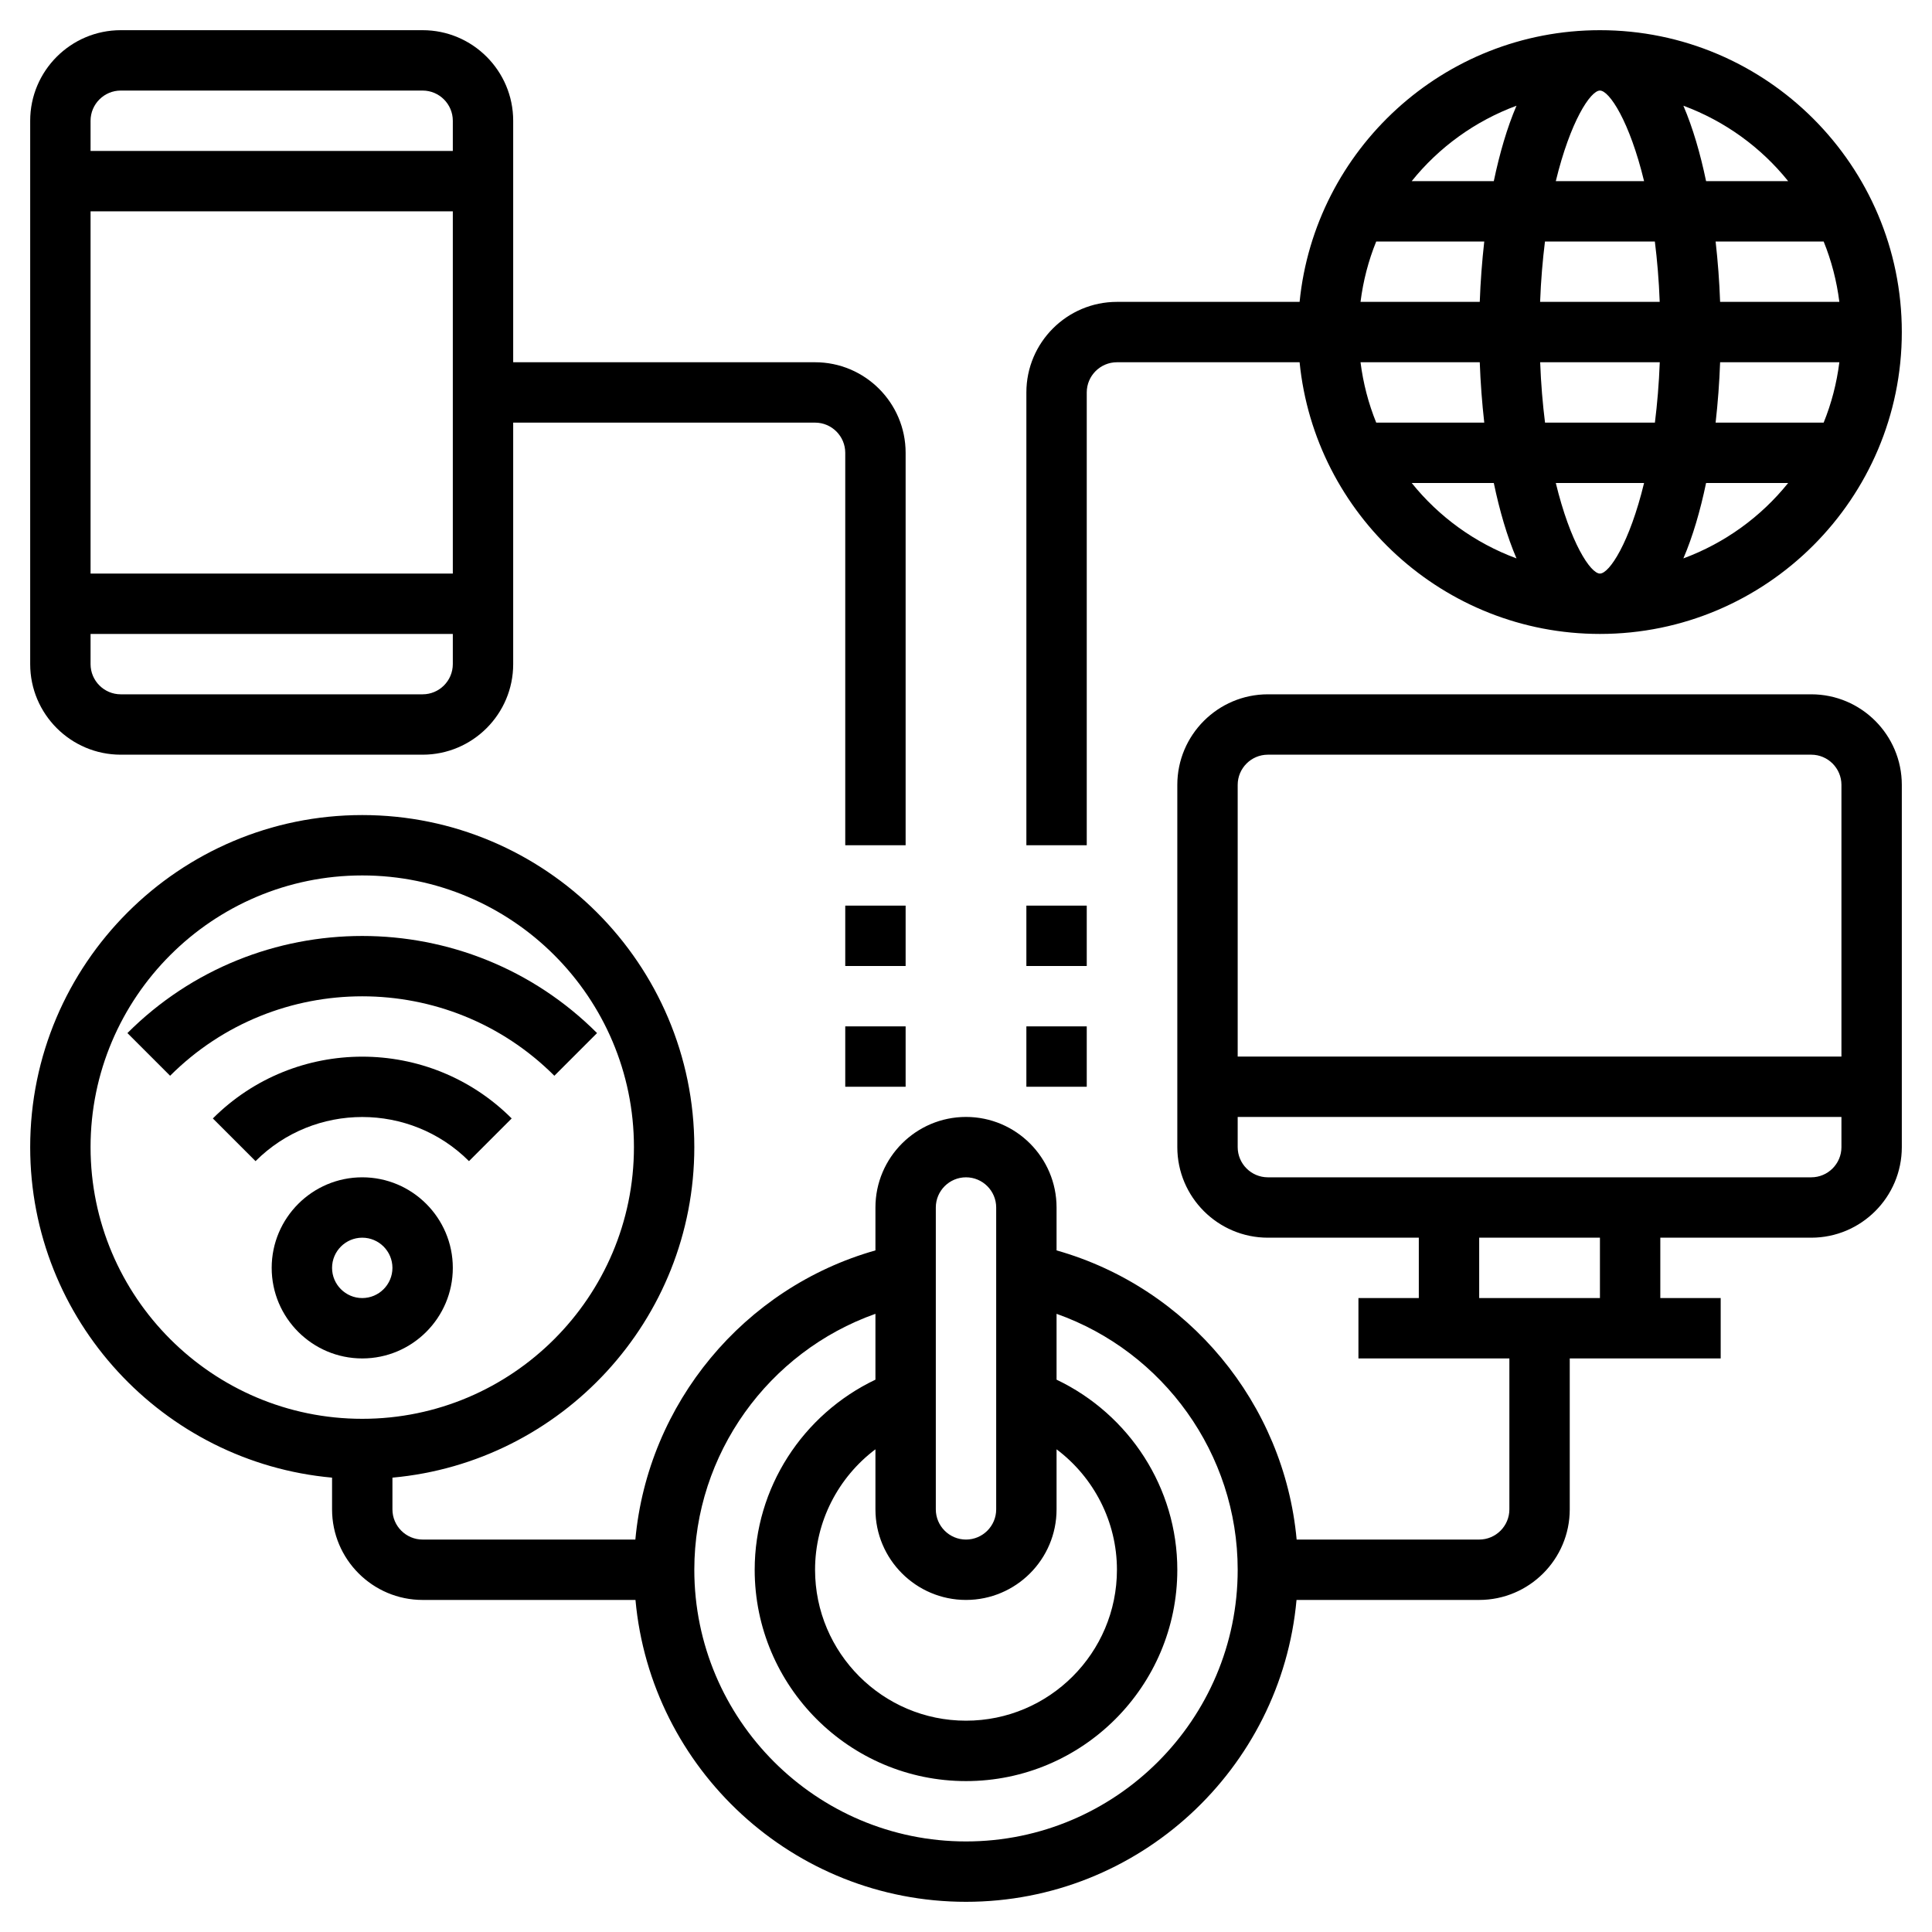 <svg xmlns="http://www.w3.org/2000/svg" id="Layer_5" height="512" viewBox="0 0 64 64" width="512"><path d="m60 23h-18c-1.654 0-3 1.346-3 3v12c0 1.654 1.346 3 3 3h5v2h-2v2h5v5c0 .551-.449 1-1 1h-6.047c-.413-4.509-3.592-8.344-7.953-9.579v-1.421c0-1.654-1.346-3-3-3s-3 1.346-3 3v1.421c-4.361 1.235-7.54 5.071-7.953 9.579h-7.047c-.551 0-1-.449-1-1v-1.051c5.598-.507 10-5.221 10-10.949 0-6.065-4.935-11-11-11s-11 4.935-11 11c0 5.728 4.402 10.442 10 10.949v1.051c0 1.654 1.346 3 3 3h7.051c.507 5.598 5.221 10 10.949 10s10.442-4.402 10.949-10h6.051c1.654 0 3-1.346 3-3v-5h5v-2h-2v-2h5c1.654 0 3-1.346 3-3v-12c0-1.654-1.346-3-3-3zm-57 15c0-4.962 4.038-9 9-9s9 4.038 9 9-4.038 9-9 9-9-4.038-9-9zm29 15c1.654 0 3-1.346 3-3v-1.99c1.234.928 2 2.396 2 3.99 0 2.757-2.243 5-5 5s-5-2.243-5-5c0-1.594.766-3.062 2-3.99v1.99c0 1.654 1.346 3 3 3zm-1-13c0-.551.449-1 1-1s1 .449 1 1v10c0 .551-.449 1-1 1s-1-.449-1-1zm1 21c-4.962 0-9-4.038-9-9 0-3.841 2.462-7.225 6-8.478v2.181c-2.413 1.151-4 3.587-4 6.298 0 3.86 3.14 7 7 7s7-3.14 7-7c0-2.71-1.587-5.147-4-6.298v-2.181c3.538 1.253 6 4.637 6 8.478 0 4.962-4.038 9-9 9zm10-36h18c.551 0 1 .449 1 1v9h-20v-9c0-.551.449-1 1-1zm11 18h-4v-2h4zm7-4h-18c-.551 0-1-.449-1-1v-1h20v1c0 .551-.449 1-1 1z"></path><path d="m4 25h10c1.654 0 3-1.346 3-3v-8h10c.551 0 1 .449 1 1v13h2v-13c0-1.654-1.346-3-3-3h-10v-8c0-1.654-1.346-3-3-3h-10c-1.654 0-3 1.346-3 3v18c0 1.654 1.346 3 3 3zm10-2h-10c-.551 0-1-.449-1-1v-1h12v1c0 .551-.449 1-1 1zm-11-4v-12h12v12zm1-16h10c.551 0 1 .449 1 1v1h-12v-1c0-.551.449-1 1-1z"></path><path d="m15 42c0-1.654-1.346-3-3-3s-3 1.346-3 3 1.346 3 3 3 3-1.346 3-3zm-4 0c0-.551.449-1 1-1s1 .449 1 1-.449 1-1 1-1-.449-1-1z"></path><path d="m15.536 38.464 1.414-1.414c-2.729-2.729-7.17-2.729-9.899 0l1.414 1.414c1.949-1.949 5.121-1.949 7.071 0z"></path><path d="m18.364 35.636 1.414-1.414c-4.289-4.289-11.268-4.289-15.557 0l1.414 1.414c3.511-3.509 9.219-3.509 12.729 0z"></path><path d="m28 34h2v2h-2z"></path><path d="m28 30h2v2h-2z"></path><path d="m34 34h2v2h-2z"></path><path d="m34 30h2v2h-2z"></path><path d="m36 13c0-.551.449-1 1-1h6.051c.503 5.046 4.773 9 9.949 9 5.514 0 10-4.486 10-10s-4.486-10-10-10c-5.177 0-9.446 3.954-9.949 9h-6.051c-1.654 0-3 1.346-3 3v15h2zm17-10c.313 0 .983 1.023 1.462 3h-2.924c.479-1.977 1.149-3 1.462-3zm1.819 5c.077.614.134 1.277.161 2h-3.962c.027-.723.085-1.386.161-2zm-1.819 11c-.313 0-.983-1.023-1.462-3h2.924c-.479 1.977-1.149 3-1.462 3zm-1.819-5c-.077-.614-.134-1.277-.161-2h3.962c-.027.723-.085 1.386-.161 2zm5.8-2h3.95c-.088.698-.263 1.369-.52 2h-3.579c.074-.657.125-1.327.149-2zm3.95-2h-3.95c-.024-.673-.075-1.343-.149-2h3.579c.256.631.432 1.302.52 2zm-11.912 0h-3.95c.088-.698.263-1.369.52-2h3.579c-.074.657-.125 1.327-.149 2zm0 2c.024.673.075 1.343.149 2h-3.579c-.256-.631-.432-1.302-.52-2zm-2.254 4h2.719c.192.919.44 1.771.752 2.498-1.373-.508-2.57-1.377-3.471-2.498zm8.999 2.498c.312-.727.56-1.579.752-2.498h2.719c-.901 1.121-2.098 1.99-3.471 2.498zm3.471-12.498h-2.719c-.192-.919-.44-1.771-.752-2.498 1.373.508 2.57 1.377 3.471 2.498zm-8.999-2.498c-.312.727-.559 1.579-.752 2.498h-2.719c.901-1.121 2.098-1.99 3.471-2.498z"></path></svg>